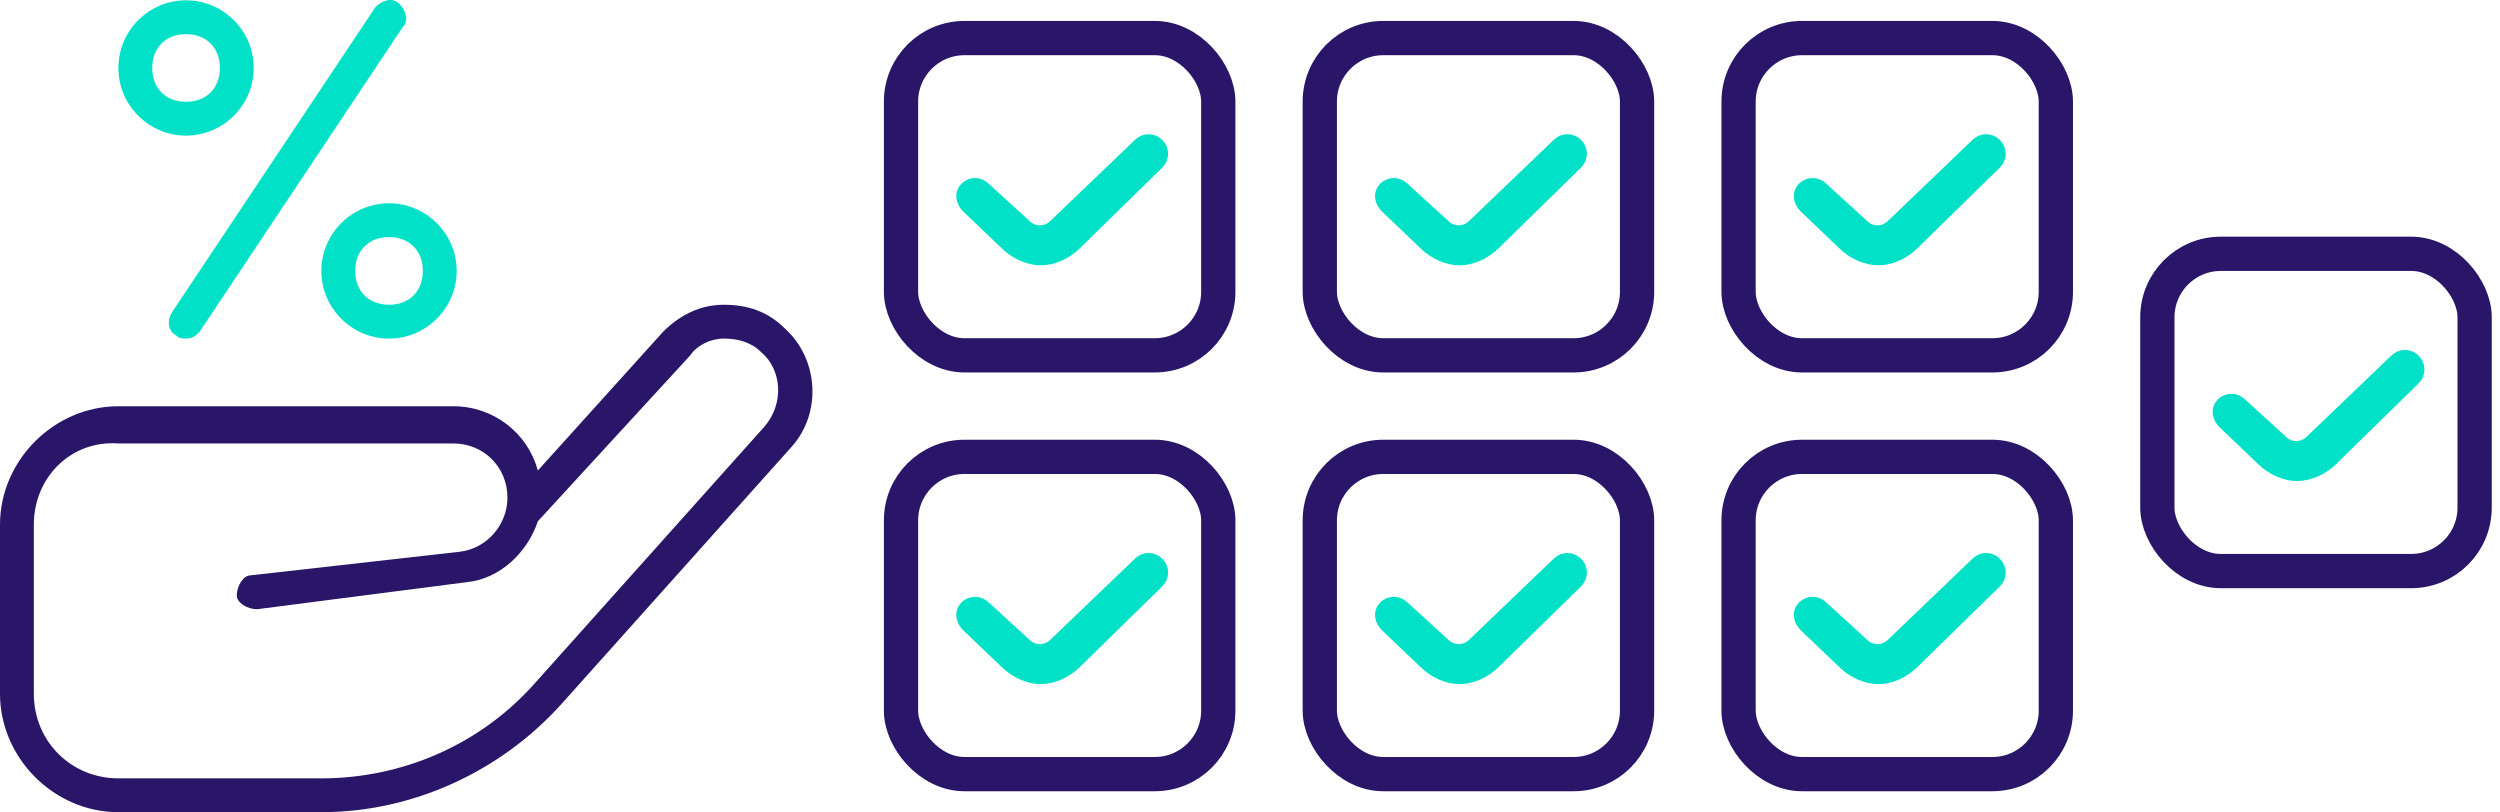 <svg width="197" height="64" viewBox="0 0 197 64" fill="none" xmlns="http://www.w3.org/2000/svg">
<path d="M13.594 24.548L29.588 0.557C30.121 0.024 30.921 -0.243 31.454 0.291C31.987 0.824 32.254 1.623 31.721 2.157L15.727 26.148C15.46 26.414 15.194 26.681 14.66 26.681C14.394 26.681 14.127 26.681 13.861 26.414C13.328 26.148 13.061 25.348 13.594 24.548ZM30.654 16.018C33.587 16.018 35.986 18.417 35.986 21.349C35.986 24.282 33.587 26.681 30.654 26.681C27.722 26.681 25.323 24.282 25.323 21.349C25.323 18.417 27.722 16.018 30.654 16.018ZM30.654 18.684C29.055 18.684 27.989 19.75 27.989 21.349C27.989 22.949 29.055 24.015 30.654 24.015C32.254 24.015 33.32 22.949 33.32 21.349C33.32 19.75 32.254 18.684 30.654 18.684ZM9.329 5.355C9.329 2.423 11.728 0.024 14.66 0.024C17.593 0.024 19.992 2.423 19.992 5.355C19.992 8.288 17.593 10.687 14.66 10.687C11.728 10.687 9.329 8.288 9.329 5.355ZM11.995 5.355C11.995 6.955 13.061 8.021 14.66 8.021C16.26 8.021 17.326 6.955 17.326 5.355C17.326 3.756 16.26 2.69 14.66 2.69C13.061 2.69 11.995 3.756 11.995 5.355Z" fill="#00E1C7"/>
<path d="M62.377 35.211L44.25 55.47C39.452 60.801 32.521 64 25.324 64H9.33C4.265 64 0 59.735 0 54.67V41.342C0 36.277 4.265 32.012 9.33 32.012H35.72C38.919 32.012 41.584 34.145 42.384 37.077L52.247 26.148C53.58 24.815 55.179 24.015 57.045 24.015C58.911 24.015 60.511 24.548 61.843 25.881C64.509 28.28 64.776 32.545 62.377 35.211ZM59.977 27.747C59.178 26.947 58.111 26.681 57.045 26.681C55.979 26.681 54.913 27.214 54.38 28.014L42.384 41.075C41.584 43.474 39.452 45.607 36.786 45.874L20.259 48.006C19.459 48.006 18.66 47.473 18.66 46.94C18.66 46.14 19.193 45.34 19.726 45.34L36.253 43.474C38.386 43.208 39.985 41.342 39.985 39.209C39.985 36.81 38.119 34.944 35.72 34.944H9.33C5.598 34.678 2.666 37.61 2.666 41.342V54.67C2.666 58.402 5.598 61.334 9.33 61.334H25.324C31.721 61.334 37.852 58.669 42.117 53.871L60.244 33.611C61.843 31.746 61.577 29.08 59.977 27.747Z" fill="#291669"/>
<rect x="71" y="36" width="25" height="25" rx="5" stroke="#291669" stroke-width="2.7" stroke-linejoin="round"/>
<path d="M76.489 49.052C76.213 48.776 76.075 48.361 76.351 48.085C76.627 47.809 77.041 47.809 77.318 48.085L80.495 50.986C81.324 51.815 82.567 51.815 83.396 50.986L90.026 44.632C90.302 44.355 90.717 44.355 90.993 44.632C91.269 44.908 91.269 45.322 90.993 45.599L84.501 51.953C83.81 52.644 82.843 53.058 82.014 53.058C81.186 53.058 80.219 52.644 79.528 51.953L76.489 49.052Z" fill="#00E1C7" stroke="#00E1C7" stroke-width="1.7"/>
<rect x="104" y="36" width="25" height="25" rx="5" stroke="#291669" stroke-width="2.7" stroke-linejoin="round"/>
<path d="M109.489 49.052C109.213 48.776 109.075 48.361 109.351 48.085C109.627 47.809 110.041 47.809 110.318 48.085L113.495 50.986C114.324 51.815 115.567 51.815 116.396 50.986L123.026 44.632C123.302 44.355 123.717 44.355 123.993 44.632C124.269 44.908 124.269 45.322 123.993 45.599L117.501 51.953C116.81 52.644 115.843 53.058 115.014 53.058C114.185 53.058 113.219 52.644 112.528 51.953L109.489 49.052Z" fill="#00E1C7" stroke="#00E1C7" stroke-width="1.7"/>
<rect x="137" y="36" width="25" height="25" rx="5" stroke="#291669" stroke-width="2.7" stroke-linejoin="round"/>
<path d="M142.489 49.052C142.213 48.776 142.075 48.361 142.351 48.085C142.627 47.809 143.041 47.809 143.318 48.085L146.495 50.986C147.324 51.815 148.567 51.815 149.396 50.986L156.026 44.632C156.302 44.355 156.717 44.355 156.993 44.632C157.269 44.908 157.269 45.322 156.993 45.599L150.501 51.953C149.81 52.644 148.843 53.058 148.014 53.058C147.185 53.058 146.219 52.644 145.528 51.953L142.489 49.052Z" fill="#00E1C7" stroke="#00E1C7" stroke-width="1.7"/>
<rect x="71" y="3" width="25" height="25" rx="5" stroke="#291669" stroke-width="2.7" stroke-linejoin="round"/>
<path d="M76.489 16.052C76.213 15.776 76.075 15.361 76.351 15.085C76.627 14.809 77.041 14.809 77.318 15.085L80.495 17.986C81.324 18.815 82.567 18.815 83.396 17.986L90.026 11.632C90.302 11.355 90.717 11.355 90.993 11.632C91.269 11.908 91.269 12.322 90.993 12.599L84.501 18.953C83.81 19.643 82.843 20.058 82.014 20.058C81.186 20.058 80.219 19.643 79.528 18.953L76.489 16.052Z" fill="#00E1C7" stroke="#00E1C7" stroke-width="1.7"/>
<rect x="104" y="3" width="25" height="25" rx="5" stroke="#291669" stroke-width="2.7" stroke-linejoin="round"/>
<path d="M109.489 16.052C109.213 15.776 109.075 15.361 109.351 15.085C109.627 14.809 110.041 14.809 110.318 15.085L113.495 17.986C114.324 18.815 115.567 18.815 116.396 17.986L123.026 11.632C123.302 11.355 123.717 11.355 123.993 11.632C124.269 11.908 124.269 12.322 123.993 12.599L117.501 18.953C116.81 19.643 115.843 20.058 115.014 20.058C114.185 20.058 113.219 19.643 112.528 18.953L109.489 16.052Z" fill="#00E1C7" stroke="#00E1C7" stroke-width="1.7"/>
<rect x="137" y="3" width="25" height="25" rx="5" stroke="#291669" stroke-width="2.7" stroke-linejoin="round"/>
<path d="M142.489 16.052C142.213 15.776 142.075 15.361 142.351 15.085C142.627 14.809 143.041 14.809 143.318 15.085L146.495 17.986C147.324 18.815 148.567 18.815 149.396 17.986L156.026 11.632C156.302 11.355 156.717 11.355 156.993 11.632C157.269 11.908 157.269 12.322 156.993 12.599L150.501 18.953C149.81 19.643 148.843 20.058 148.014 20.058C147.185 20.058 146.219 19.643 145.528 18.953L142.489 16.052Z" fill="#00E1C7" stroke="#00E1C7" stroke-width="1.7"/>
<rect x="170" y="20" width="25" height="25" rx="5" stroke="#291669" stroke-width="2.7" stroke-linejoin="round"/>
<path d="M175.489 33.052C175.213 32.776 175.075 32.361 175.351 32.085C175.627 31.809 176.041 31.809 176.318 32.085L179.495 34.986C180.324 35.815 181.567 35.815 182.396 34.986L189.026 28.632C189.302 28.355 189.717 28.355 189.993 28.632C190.269 28.908 190.269 29.322 189.993 29.599L183.501 35.953C182.81 36.644 181.843 37.058 181.014 37.058C180.185 37.058 179.219 36.644 178.528 35.953L175.489 33.052Z" fill="#00E1C7" stroke="#00E1C7" stroke-width="1.7"/>
</svg>
